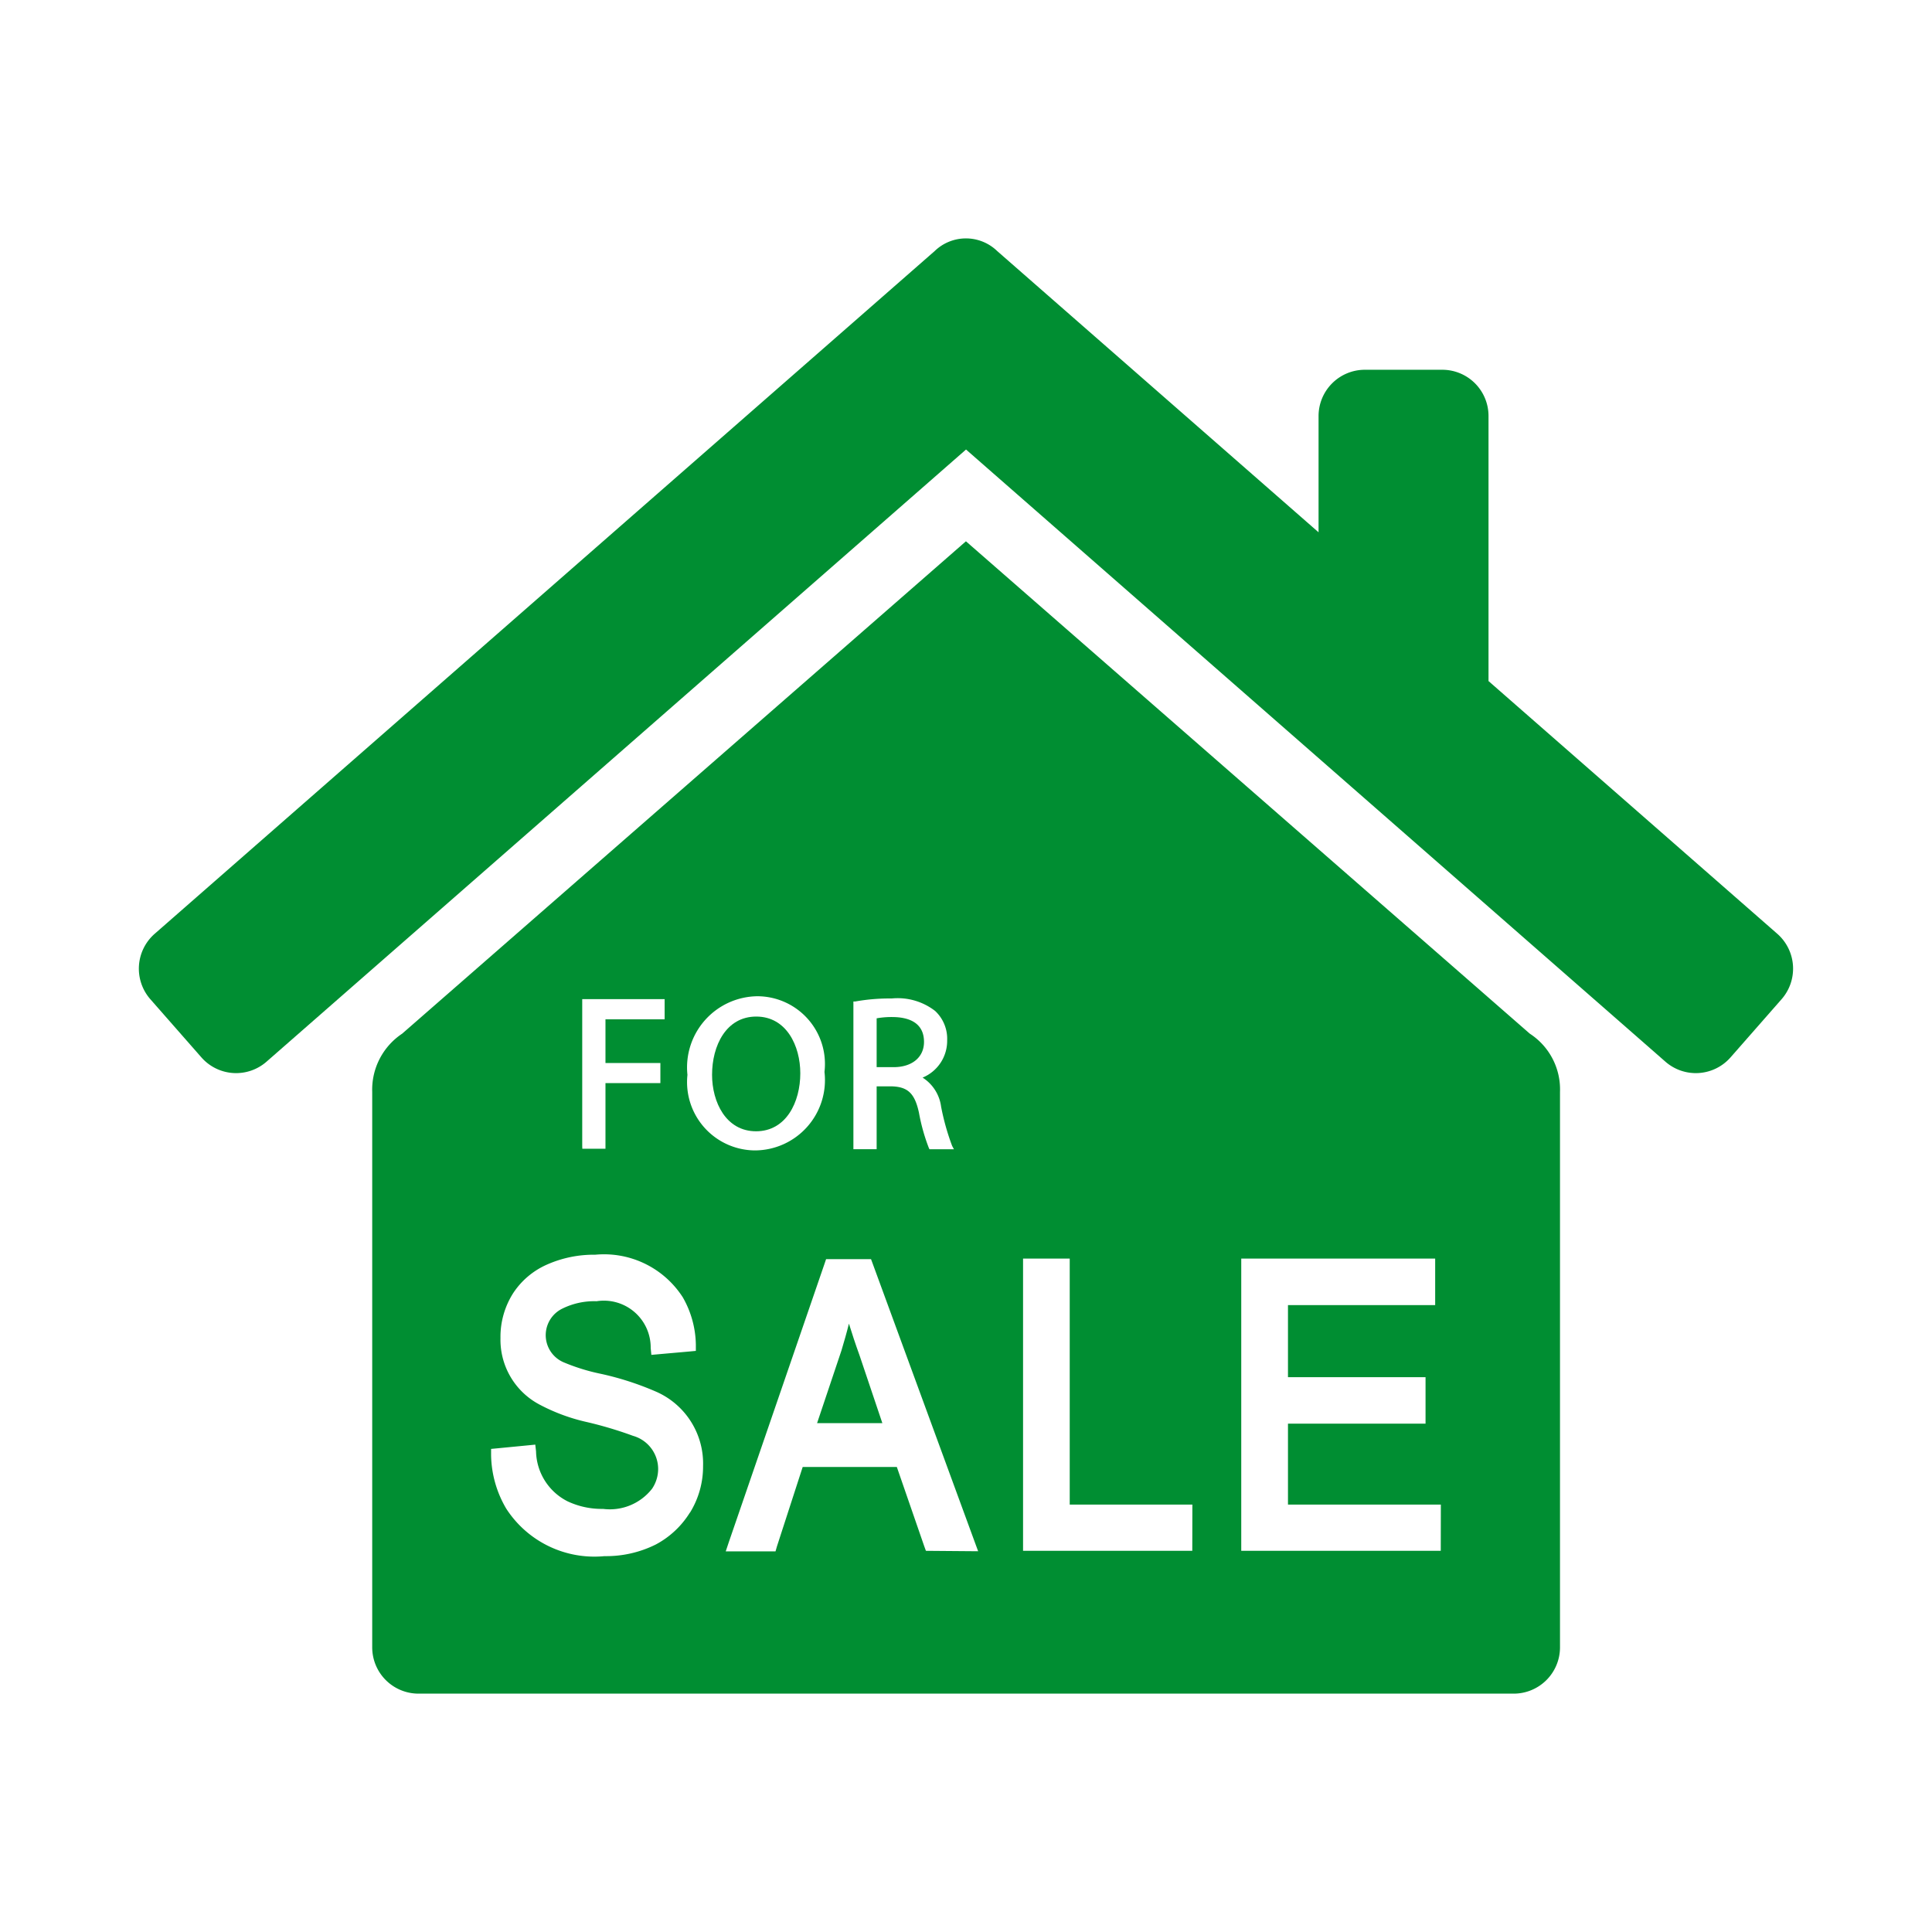 <svg id="icon-home-sale" xmlns="http://www.w3.org/2000/svg" width="64" height="64" viewBox="0 0 64 64">
  <rect id="rectangle" width="64" height="64" fill="rgba(0,0,0,0)"/>
  <g id="レイヤー_2" data-name="レイヤー 2" transform="translate(4.601 7.897)">
    <g id="Layer_1" data-name="Layer 1" transform="translate(0)">
      <g id="グループ_3161" data-name="グループ 3161" transform="translate(0 0)">
        <path id="パス_1090" data-name="パス 1090" d="M54.274,23.05l-9.566-8.372V5.9a1.531,1.531,0,0,0-1.534-1.534H40.615A1.534,1.534,0,0,0,39.078,5.9V9.75L28.432.433a1.489,1.489,0,0,0-2.07,0L.523,23.05a1.536,1.536,0,0,0-.144,2.167L2.067,27.14a1.529,1.529,0,0,0,2.164.144L27.4,7.008,50.565,27.284a1.529,1.529,0,0,0,2.164-.144l1.688-1.924a1.536,1.536,0,0,0-.144-2.167Z" transform="translate(0 -0.014)" fill="#008e32"/>
        <path id="パス_1091" data-name="パス 1091" d="M69.486,56.75,50.808,40.44,32.133,56.75a2.229,2.229,0,0,0-.993,1.929v18.4a1.534,1.534,0,0,0,1.534,1.534H68.953a1.534,1.534,0,0,0,1.534-1.534v-18.4A2.2,2.2,0,0,0,69.486,56.75ZM47.08,60.473V55.685h.06a6.4,6.4,0,0,1,1.206-.1,2.026,2.026,0,0,1,1.44.412,1.258,1.258,0,0,1,.4.968,1.318,1.318,0,0,1-.814,1.241,1.348,1.348,0,0,1,.613.961,7.944,7.944,0,0,0,.365,1.3l.06.112H49.6l-.02-.04a6.343,6.343,0,0,1-.328-1.169c-.137-.633-.362-.854-.889-.874H47.85v2.082H47.08Zm-8.983,0V55.606h2.73v.67H38.867v1.447h1.819v.665H38.867v2.174H38.1Zm3.569,12.138a2.964,2.964,0,0,1-1.129,1.06,3.678,3.678,0,0,1-1.7.387,3.476,3.476,0,0,1-3.259-1.576,3.6,3.6,0,0,1-.5-1.765v-.211l.211-.02,1.03-.1.223-.022.025.223a1.9,1.9,0,0,0,1.05,1.658,2.658,2.658,0,0,0,1.169.248,1.774,1.774,0,0,0,1.626-.67,1.169,1.169,0,0,0,.2-.663,1.143,1.143,0,0,0-.832-1.087,12.961,12.961,0,0,0-1.531-.457,6.249,6.249,0,0,1-1.574-.583,2.427,2.427,0,0,1-1.286-2.2,2.693,2.693,0,0,1,.422-1.489,2.582,2.582,0,0,1,1.1-.936,3.83,3.83,0,0,1,1.618-.335,3.1,3.1,0,0,1,2.9,1.412,3.256,3.256,0,0,1,.432,1.561v.213l-.213.02-1.038.092-.223.02-.022-.226a1.551,1.551,0,0,0-1.792-1.551,2.388,2.388,0,0,0-1.142.248.978.978,0,0,0,.05,1.775,6.578,6.578,0,0,0,1.211.377,9.8,9.8,0,0,1,1.879.608A2.6,2.6,0,0,1,42.1,71.077a2.907,2.907,0,0,1-.437,1.546Zm-.084-14.5a2.357,2.357,0,0,1,2.306-2.6,2.243,2.243,0,0,1,2.234,2.507,2.329,2.329,0,0,1-2.306,2.6,2.263,2.263,0,0,1-2.234-2.5Zm7.9,15.771-.055-.151-.908-2.626H45.4l-.854,2.634L44.5,73.9H42.851l.1-.3,3.172-9.226.052-.154h1.489l.055.149L51.1,73.591l.112.305Zm8.824,0H52.7v-9.68h1.546V72.35h4.063Zm8.231,0H59.928v-9.68h6.424v1.541H61.476V68.13h4.557v1.539H61.476V72.35H66.54Z" transform="translate(-23.411 -30.406)" fill="#008e32"/>
        <path id="パス_1092" data-name="パス 1092" d="M100.029,104.753c0-.673-.561-.819-1.03-.824a2.8,2.8,0,0,0-.539.042v1.618h.561C99.632,105.589,100.029,105.261,100.029,104.753Z" transform="translate(-74.021 -78.135)" fill="#008e32"/>
        <path id="パス_1093" data-name="パス 1093" d="M79.414,105.749c0-.906-.457-1.879-1.459-1.879s-1.464.968-1.464,1.929c0,.9.457,1.871,1.457,1.871S79.414,106.7,79.414,105.749Z" transform="translate(-57.504 -78.092)" fill="#008e32"/>
        <path id="パス_1094" data-name="パス 1094" d="M91.565,144.85c-.074.3-.161.6-.248.891,0,0-.571,1.705-.807,2.405h2.162l-.757-2.249C91.776,145.515,91.664,145.168,91.565,144.85Z" transform="translate(-68.044 -108.9)" fill="#008e32"/>
      </g>
    </g>
  </g>
</svg>
